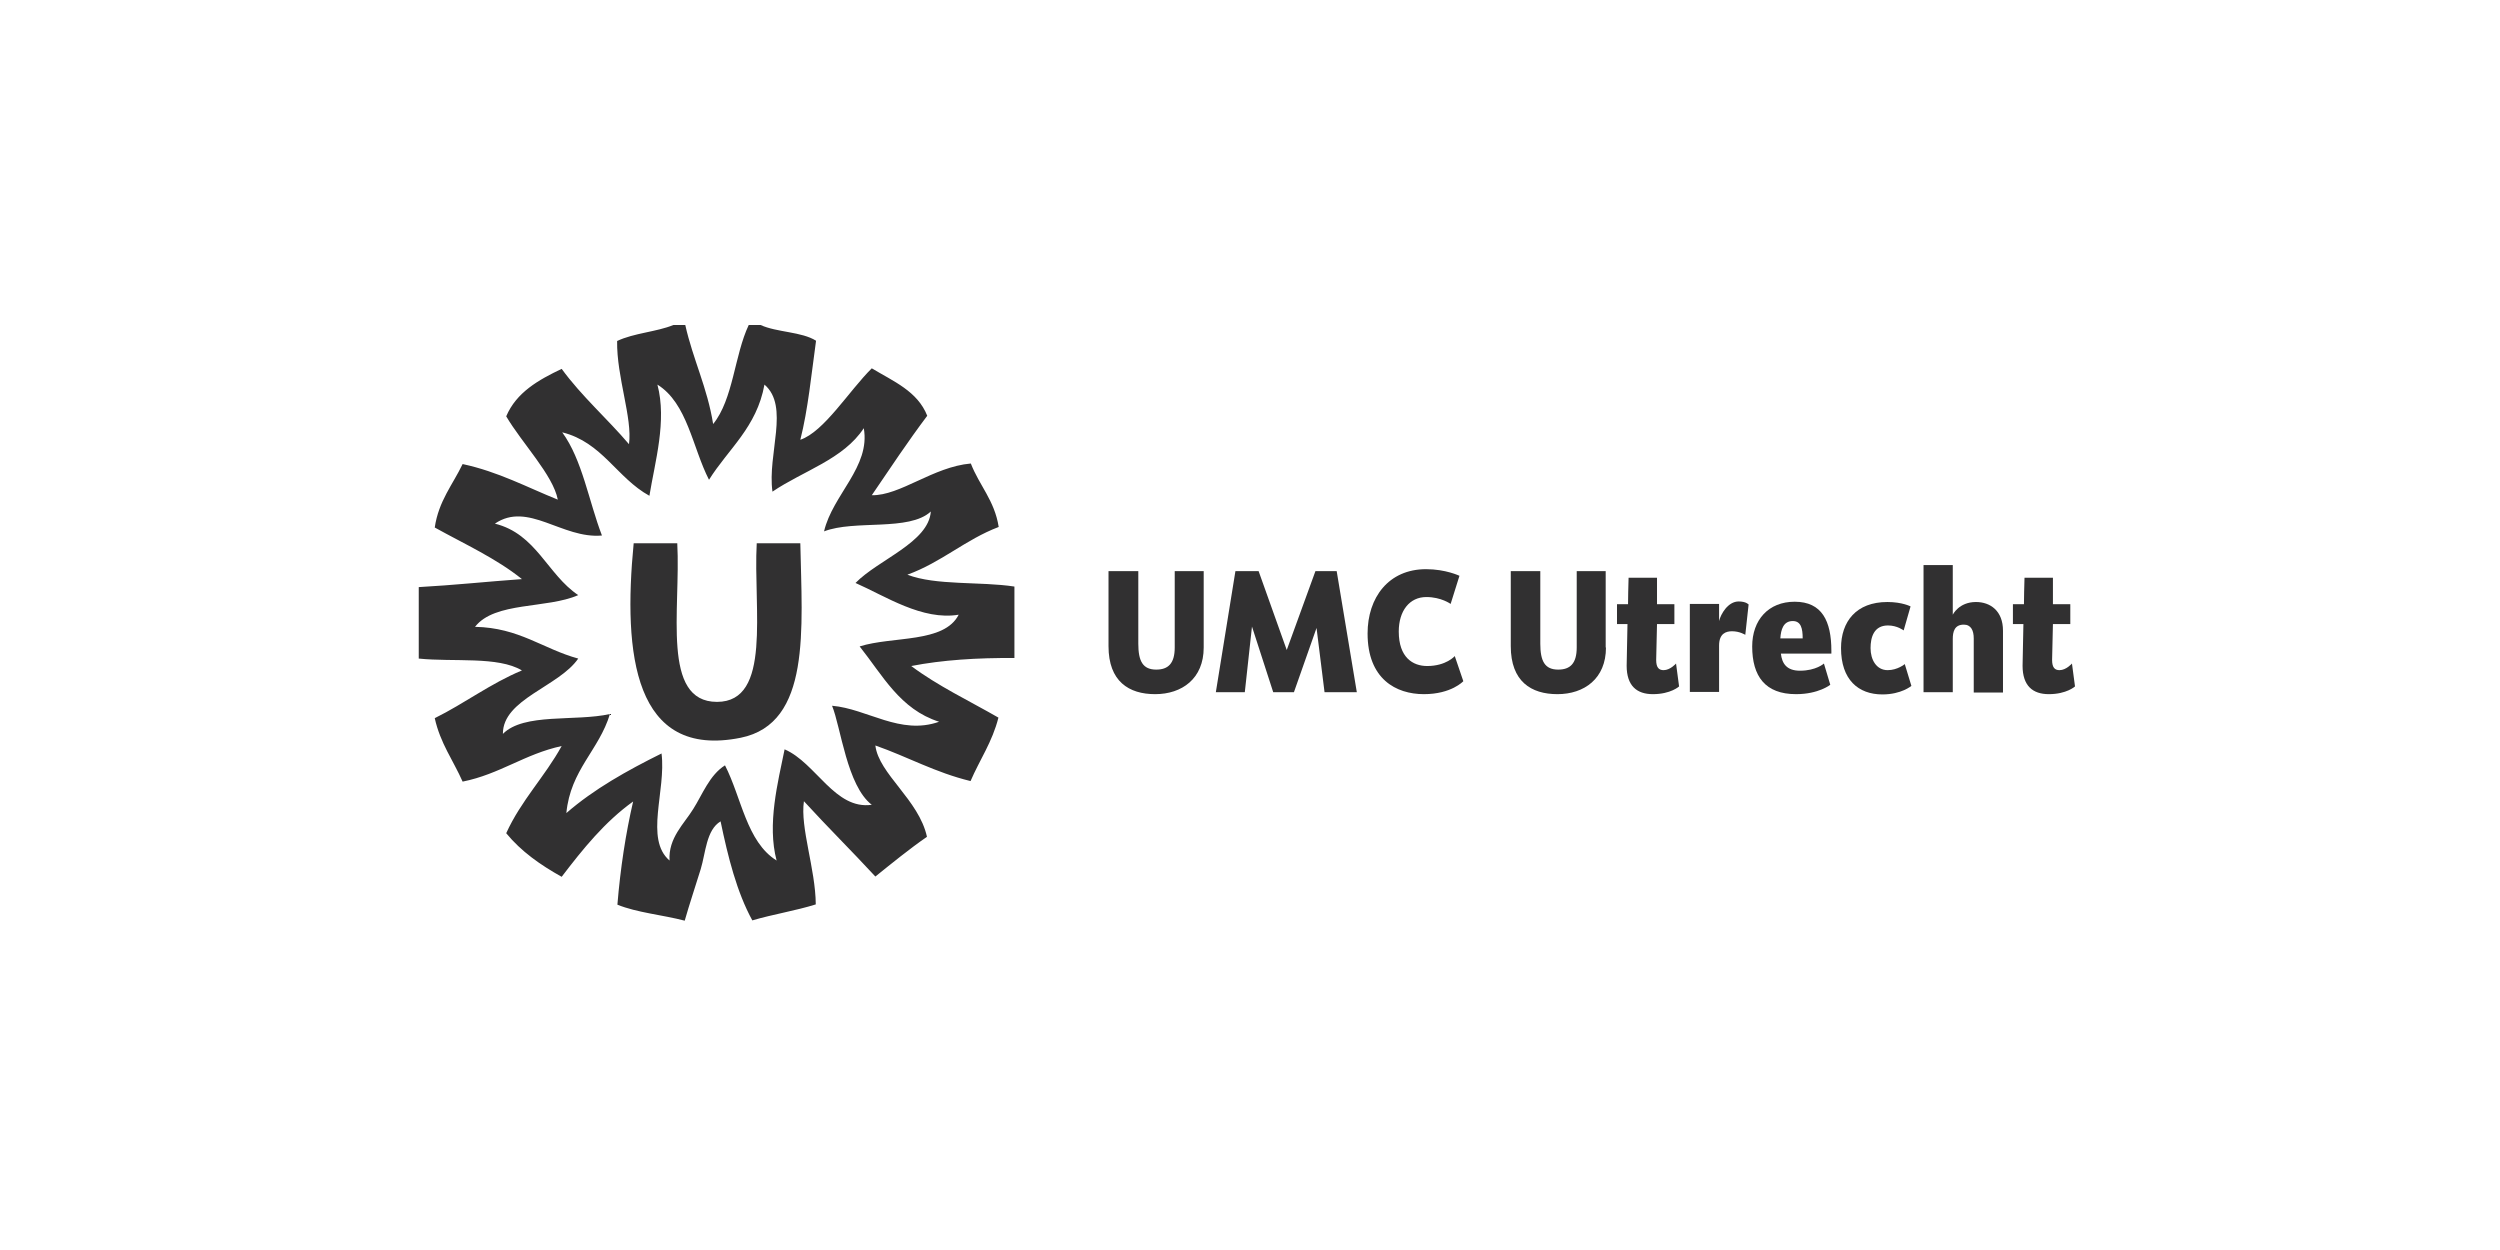 <?xml version="1.0" encoding="UTF-8"?>
<svg xmlns="http://www.w3.org/2000/svg" width="400" height="200" viewBox="0 0 400 200" fill="none">
  <path fill-rule="evenodd" clip-rule="evenodd" d="M107.745 52H109.644C110.88 57.518 113.175 62.021 114.102 67.848C117.325 63.875 117.501 56.856 119.797 52H121.695C124.3 53.192 128.273 53.059 130.568 54.516C129.818 59.902 129.288 65.508 128.052 70.364C131.848 69.084 135.866 62.506 139.485 58.931C142.929 61.005 146.813 62.595 148.358 66.524C145.268 70.629 142.399 74.955 139.485 79.237C144.032 79.326 149.286 74.69 155.333 74.161C156.702 77.692 159.13 80.076 159.792 84.314C154.45 86.344 150.654 89.964 145.18 91.951C149.771 93.717 156.834 93.01 162.308 93.849V105.283C156.349 105.238 150.786 105.592 145.798 106.563C150.036 109.741 155.068 112.125 159.748 114.818C158.777 118.702 156.746 121.572 155.289 124.971C149.639 123.603 145.224 121.086 140.059 119.276C140.589 123.823 147.034 127.973 148.314 133.888C145.445 135.875 142.752 138.082 140.059 140.245C136.307 136.184 132.378 132.299 128.626 128.194C128.008 132.431 130.48 139.009 130.524 144.704C127.302 145.719 123.638 146.293 120.371 147.264C117.899 142.761 116.486 137.155 115.294 131.416C112.999 132.785 112.91 136.449 112.116 139.053C111.233 141.923 110.306 144.659 109.555 147.308C106.024 146.381 101.918 146.028 98.784 144.748C99.27 138.877 100.108 133.403 101.3 128.238C96.754 131.504 93.266 135.831 89.867 140.289C86.468 138.391 83.378 136.228 80.994 133.314C83.378 128.061 87.174 124.265 89.867 119.365C83.951 120.645 79.978 123.867 74.019 125.059C72.518 121.66 70.443 118.923 69.56 114.906C74.372 112.522 78.433 109.388 83.51 107.269C79.669 104.973 72.562 105.945 67 105.371V93.937C72.606 93.628 77.948 93.055 83.51 92.657C79.405 89.346 74.328 87.051 69.56 84.402C70.178 80.164 72.43 77.56 74.019 74.249C79.758 75.485 84.305 77.957 89.249 79.944C88.498 76.015 83.51 70.894 80.994 66.612C82.627 62.771 86.159 60.785 89.867 59.019C93.09 63.433 97.151 66.965 100.638 71.07C101.212 66.877 98.652 60.343 98.74 54.56C101.433 53.28 105.053 53.104 107.745 52ZM131.848 85.02C133.217 79.149 139.309 74.69 138.205 68.51C134.939 73.498 128.538 75.308 123.593 78.663C122.755 72.615 126.374 65.023 122.313 61.535C121.077 68.378 116.53 71.821 113.44 76.765C110.791 71.6 109.997 64.537 105.185 61.535C106.73 67.362 104.788 73.896 103.905 79.326C98.696 76.456 96.356 70.761 89.955 69.172C93.178 73.587 94.193 80.164 96.312 85.682C89.955 86.256 84.481 80.164 79.184 83.784C85.806 85.418 87.571 91.907 92.516 95.218C87.527 97.425 79.14 96.233 76.005 100.294C83.069 100.427 86.865 103.826 92.516 105.371C89.425 109.874 80.42 111.86 80.464 117.422C83.819 114.023 92.074 115.48 97.592 114.244C95.826 120.071 91.279 123.161 90.617 130.092C95.032 126.251 100.329 123.294 105.847 120.557C106.598 126.516 103.11 134.241 107.127 137.685C106.907 134.065 109.467 131.813 110.924 129.43C112.381 127.134 113.528 124 116 122.455C118.649 127.62 119.444 134.683 124.256 137.685C122.71 131.858 124.476 125.148 125.536 119.894C130.568 122.057 133.57 129.606 139.485 128.767C135.512 125.721 134.541 116.363 133.129 112.92C138.779 113.405 144.032 117.687 150.257 115.48C143.988 113.493 141.207 108.019 137.543 103.428C142.84 101.751 151.051 102.943 153.391 98.352C147.564 99.323 141.693 95.394 136.881 93.275C140.545 89.523 148.579 86.786 148.932 81.842C145.445 85.064 136.748 83.122 131.848 85.02Z" fill="#313031"></path>
  <path fill-rule="evenodd" clip-rule="evenodd" d="M108.363 86.918C108.937 97.557 105.759 112.301 114.72 112.301C123.549 112.301 120.503 97.469 121.077 86.918H128.052C128.317 100.603 129.818 115.745 118.517 118.04C101.433 121.483 99.667 104.664 101.389 86.918H108.363Z" fill="#313031"></path>
  <path d="M192.591 103.605C192.591 108.593 189.104 111.065 184.822 111.065C180.628 111.065 177.362 109.035 177.362 103.384V91.377H182.129V102.987C182.129 105.768 182.835 107.137 184.999 107.137C186.897 107.137 187.956 106.165 187.956 103.605V91.377H192.591V103.605Z" fill="#313031"></path>
  <path d="M211.927 110.756L210.646 100.471L207.027 110.756H203.716L200.317 100.25L199.169 110.756H194.534L197.668 91.377H201.376L205.879 104.002L210.47 91.377H213.869L217.092 110.756H211.927Z" fill="#313031"></path>
  <path d="M234.131 108.991C234.131 108.991 232.233 111.065 227.819 111.065C223.36 111.065 218.813 108.637 218.813 101.354C218.813 95.615 222.168 91.068 228.172 91.068C231.306 91.068 233.513 92.127 233.513 92.127L232.101 96.63C232.101 96.63 230.6 95.526 228.216 95.526C225.523 95.526 223.802 97.734 223.802 101.045C223.802 105.194 226.053 106.563 228.348 106.563C231.394 106.563 232.763 104.973 232.763 104.973L234.131 108.991Z" fill="#313031"></path>
  <path d="M256.954 103.605C256.954 108.593 253.467 111.065 249.185 111.065C244.991 111.065 241.724 109.035 241.724 103.384V91.377H246.448V102.987C246.448 105.768 247.154 107.137 249.317 107.137C251.215 107.137 252.275 106.165 252.275 103.605V91.377H256.91V103.605H256.954Z" fill="#313031"></path>
  <path d="M268.653 109.829C268.653 109.829 267.328 111.065 264.459 111.065C261.898 111.065 260.265 109.741 260.265 106.518C260.265 105.812 260.397 99.853 260.397 99.853H258.72V96.674H260.486C260.486 96.674 260.53 92.966 260.574 92.436H265.121V96.674H267.902V99.853H265.121C265.121 99.853 264.989 105.238 264.989 105.591C264.989 106.827 265.43 107.225 266.18 107.225C267.24 107.225 268.167 106.165 268.167 106.165L268.653 109.829Z" fill="#313031"></path>
  <path d="M279.247 101.574C279.247 101.574 278.364 101.001 277.128 101.001C276.157 101.001 275.053 101.354 275.053 103.296V110.712H270.374V96.63H275.053V99.367C275.318 98.264 276.466 96.233 278.188 96.233C279.38 96.233 279.777 96.719 279.777 96.719L279.247 101.574Z" fill="#313031"></path>
  <path d="M284.942 104.576C285.118 106.165 285.869 107.313 287.988 107.313C290.592 107.313 291.828 106.165 291.828 106.165L292.844 109.564C292.844 109.564 290.99 111.065 287.37 111.065C282.426 111.065 280.351 108.196 280.351 103.428C280.351 99.19 282.955 96.277 287.149 96.277C291.519 96.277 293.02 99.367 293.02 104.135V104.576H284.942ZM288.429 102.148C288.429 100.559 288.164 99.367 286.84 99.367C285.339 99.367 284.942 100.735 284.854 102.148H288.429Z" fill="#313031"></path>
  <path d="M305.822 109.741C305.822 109.741 304.233 111.109 301.187 111.109C297.302 111.109 294.565 108.726 294.565 103.693C294.565 99.455 296.993 96.321 301.982 96.321C304.366 96.321 305.69 97.027 305.69 97.027L304.586 100.868C304.586 100.868 303.571 100.073 302.07 100.073C299.819 100.073 299.289 101.972 299.289 103.693C299.289 105.547 300.216 107.225 302.026 107.225C303.615 107.225 304.763 106.254 304.763 106.254L305.822 109.741Z" fill="#313031"></path>
  <path d="M315.799 110.756V102.148C315.799 100.868 315.358 99.941 314.21 99.941C312.709 99.941 312.444 101.089 312.444 102.237V110.756H307.765V90.406H312.444V98.352C312.444 98.352 313.415 96.321 316.152 96.321C318.448 96.321 320.478 97.734 320.478 100.912V110.801H315.799V110.756Z" fill="#313031"></path>
  <path d="M332 109.829C332 109.829 330.676 111.065 327.806 111.065C325.246 111.065 323.612 109.741 323.612 106.518C323.612 105.812 323.745 99.853 323.745 99.853H322.067V96.674H323.833C323.833 96.674 323.877 92.966 323.921 92.436H328.468V96.674H331.249V99.853H328.468C328.468 99.853 328.336 105.238 328.336 105.591C328.336 106.827 328.777 107.225 329.528 107.225C330.587 107.225 331.514 106.165 331.514 106.165L332 109.829Z" fill="#313031"></path>
</svg>

